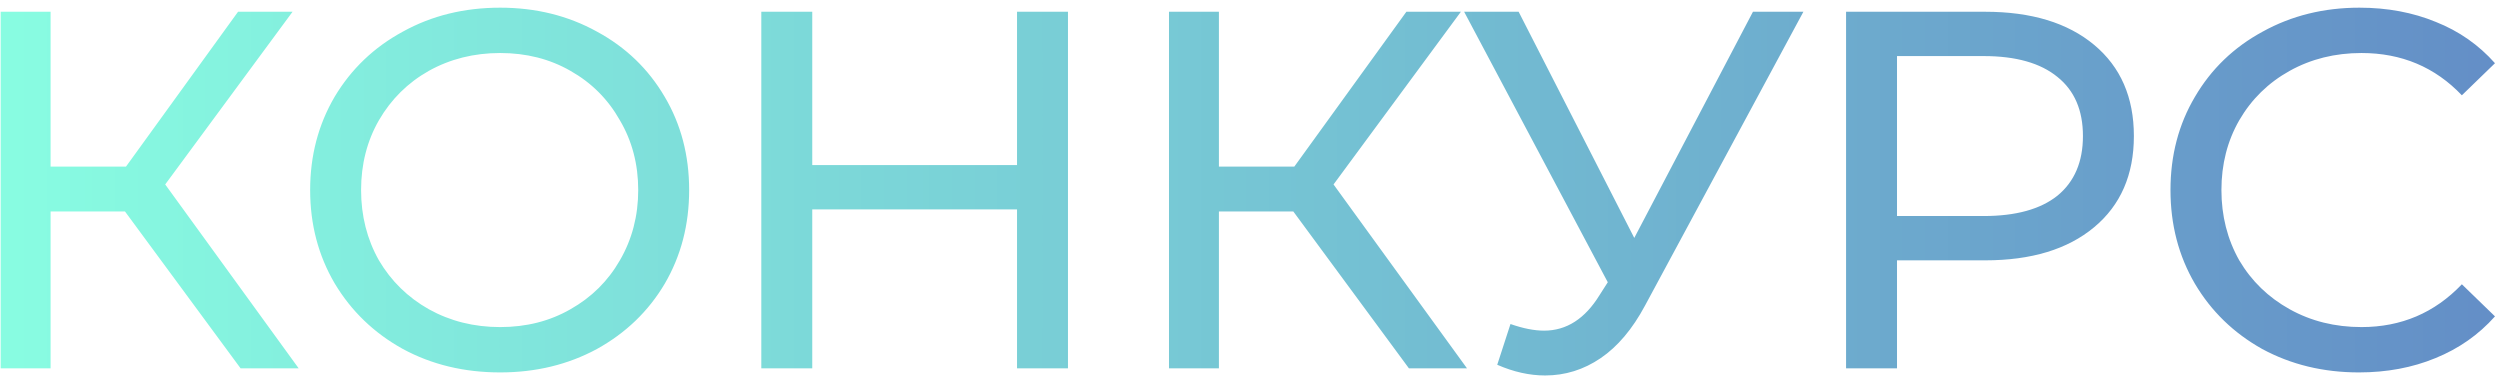 <?xml version="1.0" encoding="UTF-8"?> <svg xmlns="http://www.w3.org/2000/svg" width="319" height="48" viewBox="0 0 319 48" fill="none"><path d="M15.945 26.98H6.455V47H0.085V1.5H6.455V21.26H16.075L30.375 1.5H37.33L21.08 23.535L38.11 47H30.7L15.945 26.98ZM63.821 47.52C59.227 47.52 55.089 46.523 51.406 44.53C47.722 42.493 44.819 39.698 42.696 36.145C40.615 32.592 39.575 28.627 39.575 24.25C39.575 19.873 40.615 15.908 42.696 12.355C44.819 8.802 47.722 6.028 51.406 4.035C55.089 1.998 59.227 0.98 63.821 0.98C68.371 0.98 72.487 1.998 76.171 4.035C79.854 6.028 82.736 8.802 84.816 12.355C86.895 15.865 87.936 19.83 87.936 24.25C87.936 28.67 86.895 32.657 84.816 36.21C82.736 39.72 79.854 42.493 76.171 44.53C72.487 46.523 68.371 47.52 63.821 47.52ZM63.821 41.735C67.157 41.735 70.147 40.977 72.79 39.46C75.477 37.943 77.579 35.863 79.096 33.22C80.656 30.533 81.436 27.543 81.436 24.25C81.436 20.957 80.656 17.988 79.096 15.345C77.579 12.658 75.477 10.557 72.79 9.04C70.147 7.523 67.157 6.765 63.821 6.765C60.484 6.765 57.45 7.523 54.721 9.04C52.034 10.557 49.91 12.658 48.35 15.345C46.834 17.988 46.075 20.957 46.075 24.25C46.075 27.543 46.834 30.533 48.35 33.22C49.91 35.863 52.034 37.943 54.721 39.46C57.45 40.977 60.484 41.735 63.821 41.735ZM136.273 1.5V47H129.773V26.72H103.643V47H97.143V1.5H103.643V21.065H129.773V1.5H136.273ZM165.024 26.98H155.534V47H149.164V1.5H155.534V21.26H165.154L179.454 1.5H186.409L170.159 23.535L187.189 47H179.779L165.024 26.98ZM230.113 1.5L209.898 39.005C208.295 41.995 206.41 44.227 204.243 45.7C202.077 47.173 199.715 47.91 197.158 47.91C195.165 47.91 193.128 47.455 191.048 46.545L192.738 41.345C194.342 41.908 195.772 42.19 197.028 42.19C199.888 42.19 202.25 40.673 204.113 37.64L205.153 36.015L186.823 1.5H193.778L208.533 30.36L223.678 1.5H230.113ZM253.303 1.5C259.196 1.5 263.833 2.908 267.213 5.725C270.593 8.542 272.283 12.42 272.283 17.36C272.283 22.3 270.593 26.178 267.213 28.995C263.833 31.812 259.196 33.22 253.303 33.22H242.058V47H235.558V1.5H253.303ZM253.108 27.565C257.224 27.565 260.366 26.698 262.533 24.965C264.699 23.188 265.783 20.653 265.783 17.36C265.783 14.067 264.699 11.553 262.533 9.82C260.366 8.043 257.224 7.155 253.108 7.155H242.058V27.565H253.108ZM301.004 47.52C296.454 47.52 292.337 46.523 288.654 44.53C285.014 42.493 282.154 39.72 280.074 36.21C277.994 32.657 276.954 28.67 276.954 24.25C276.954 19.83 277.994 15.865 280.074 12.355C282.154 8.802 285.036 6.028 288.719 4.035C292.402 1.998 296.519 0.98 301.069 0.98C304.622 0.98 307.872 1.587 310.819 2.8C313.766 3.97 316.279 5.725 318.359 8.065L314.134 12.16C310.711 8.563 306.442 6.765 301.329 6.765C297.949 6.765 294.894 7.523 292.164 9.04C289.434 10.557 287.289 12.658 285.729 15.345C284.212 17.988 283.454 20.957 283.454 24.25C283.454 27.543 284.212 30.533 285.729 33.22C287.289 35.863 289.434 37.943 292.164 39.46C294.894 40.977 297.949 41.735 301.329 41.735C306.399 41.735 310.667 39.915 314.134 36.275L318.359 40.37C316.279 42.71 313.744 44.487 310.754 45.7C307.807 46.913 304.557 47.52 301.004 47.52Z" fill="url(#paint0_linear_1631_22)"></path><defs><linearGradient id="paint0_linear_1631_22" x1="-7" y1="24" x2="504" y2="24" gradientUnits="userSpaceOnUse"><stop stop-color="#89FFE2"></stop><stop offset="1" stop-color="#4E4EB7"></stop></linearGradient></defs></svg> 
